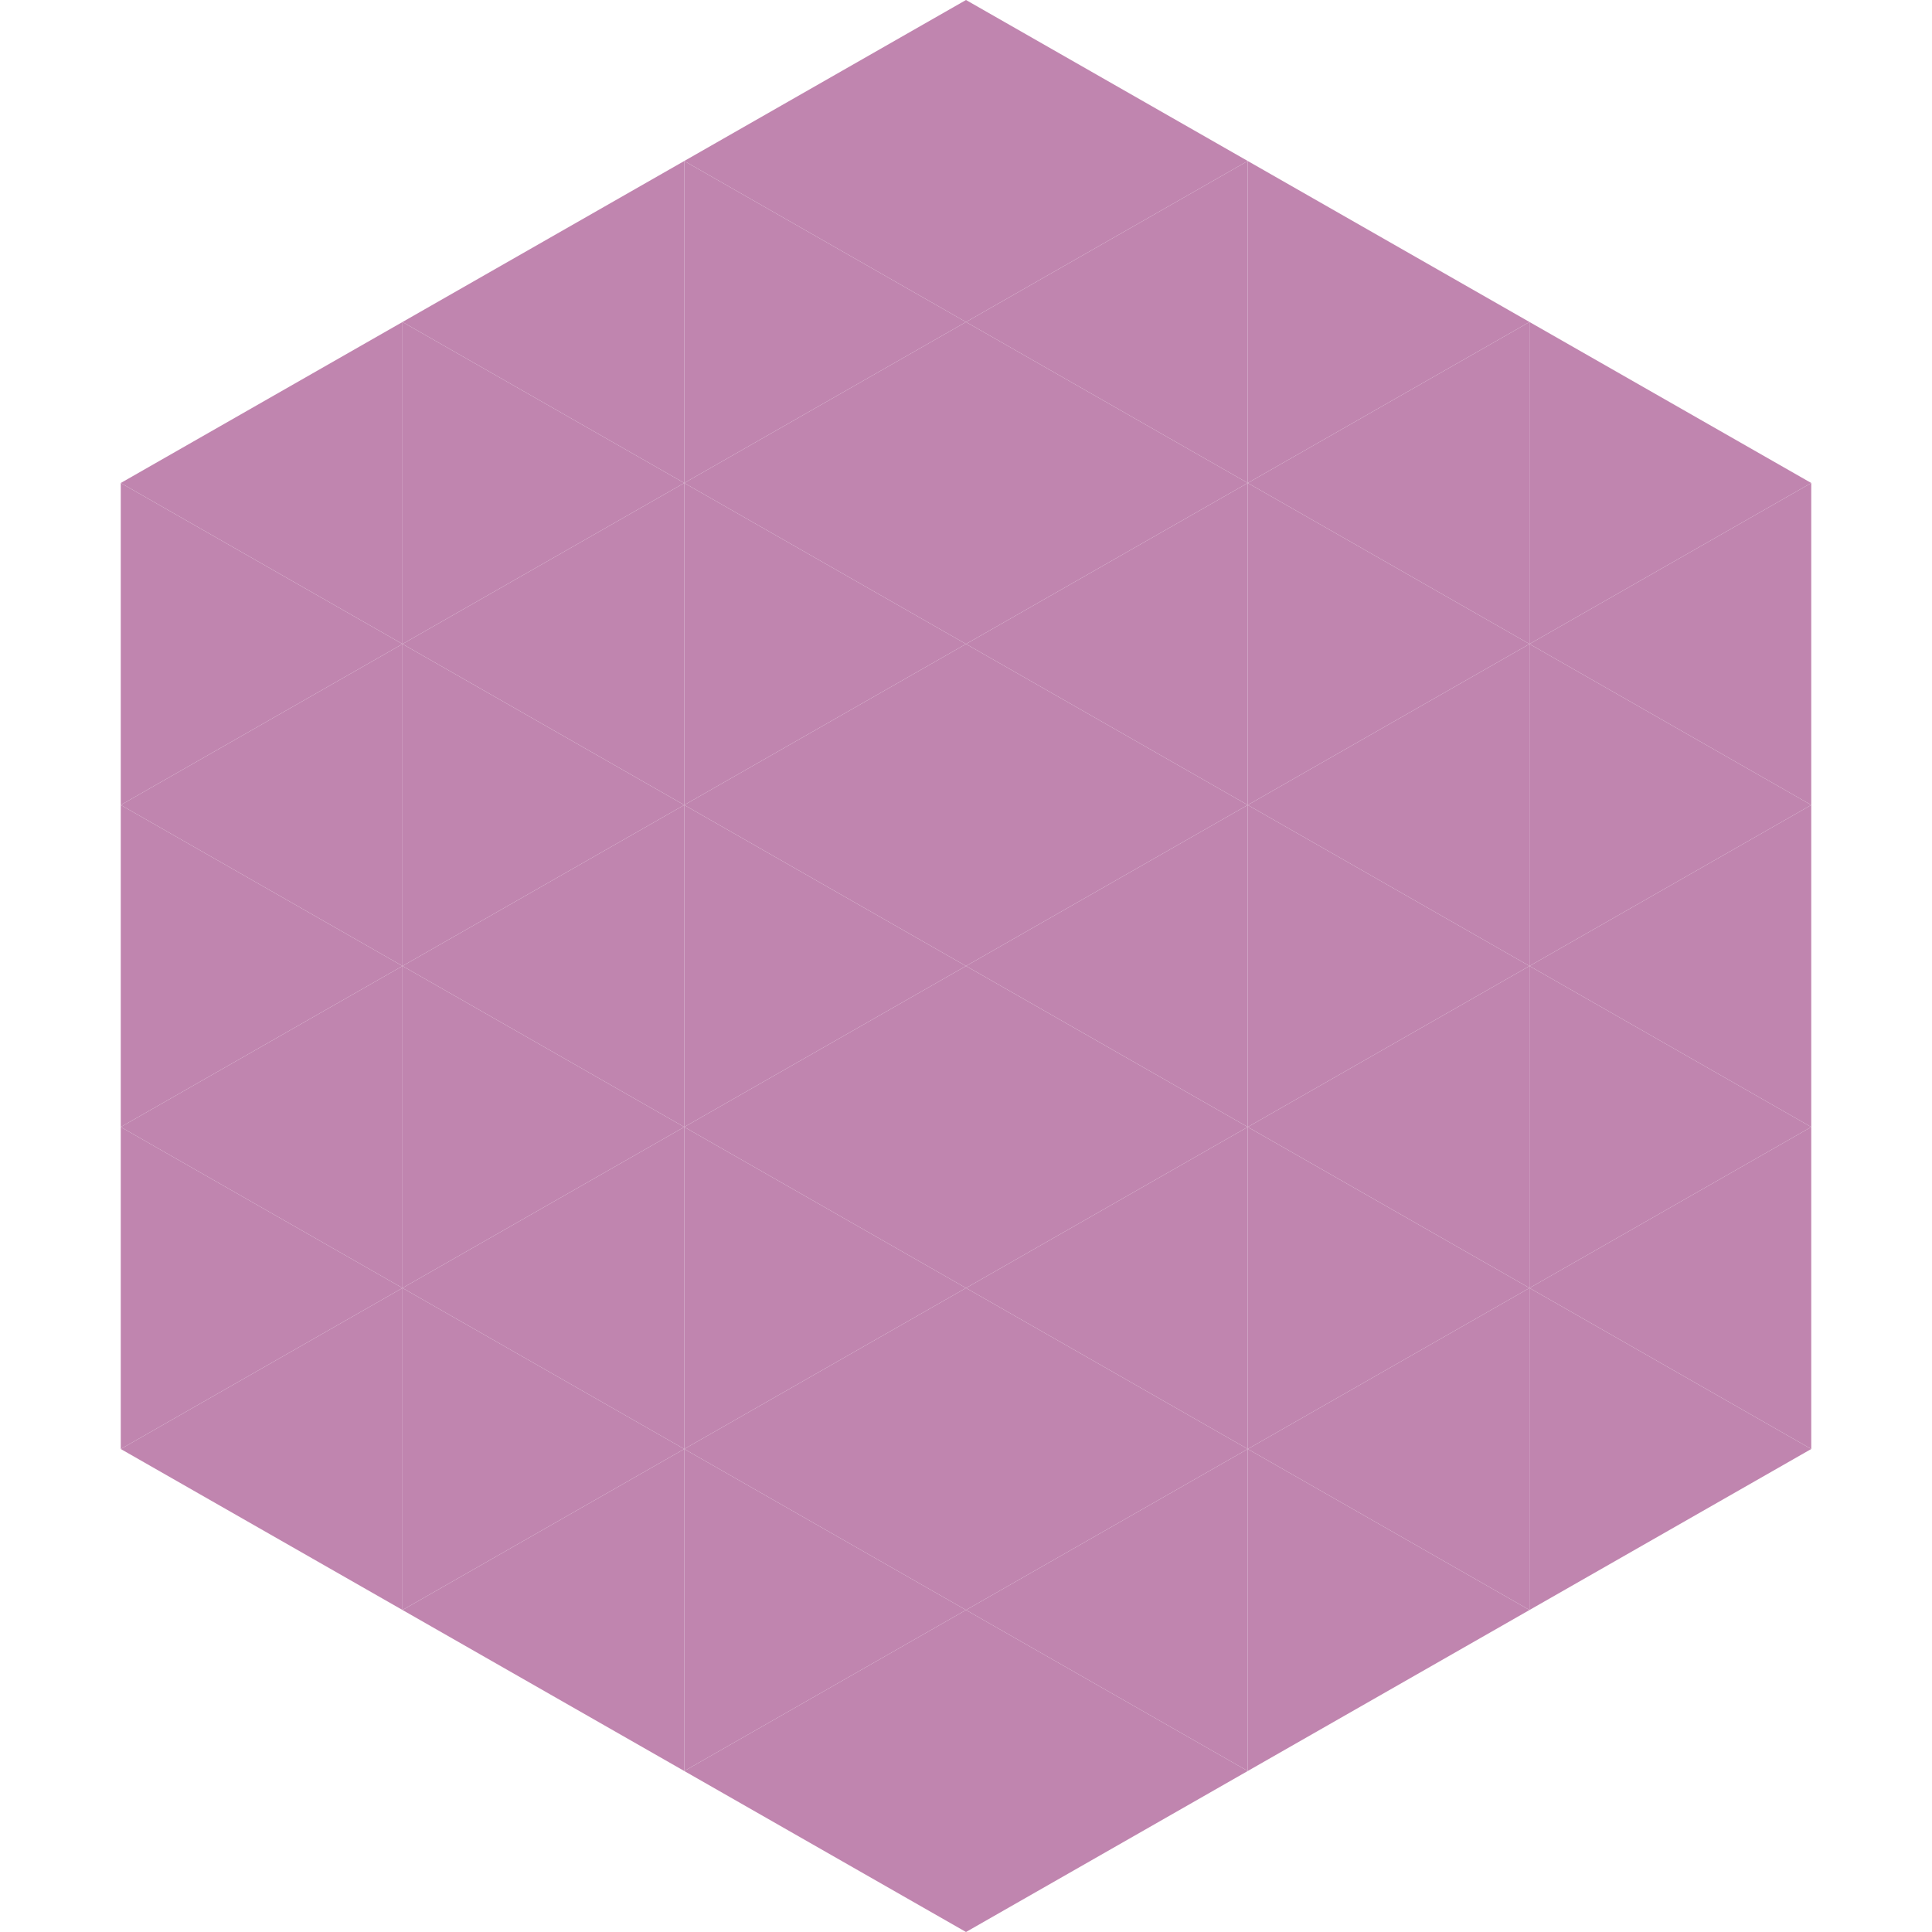 <?xml version="1.0"?>
<!-- Generated by SVGo -->
<svg width="240" height="240"
     xmlns="http://www.w3.org/2000/svg"
     xmlns:xlink="http://www.w3.org/1999/xlink">
<polygon points="50,40 15,60 50,80" style="fill:rgb(192,133,175)" />
<polygon points="190,40 225,60 190,80" style="fill:rgb(192,133,175)" />
<polygon points="15,60 50,80 15,100" style="fill:rgb(192,133,175)" />
<polygon points="225,60 190,80 225,100" style="fill:rgb(192,133,175)" />
<polygon points="50,80 15,100 50,120" style="fill:rgb(192,133,175)" />
<polygon points="190,80 225,100 190,120" style="fill:rgb(192,133,175)" />
<polygon points="15,100 50,120 15,140" style="fill:rgb(192,133,175)" />
<polygon points="225,100 190,120 225,140" style="fill:rgb(192,133,175)" />
<polygon points="50,120 15,140 50,160" style="fill:rgb(192,133,175)" />
<polygon points="190,120 225,140 190,160" style="fill:rgb(192,133,175)" />
<polygon points="15,140 50,160 15,180" style="fill:rgb(192,133,175)" />
<polygon points="225,140 190,160 225,180" style="fill:rgb(192,133,175)" />
<polygon points="50,160 15,180 50,200" style="fill:rgb(192,133,175)" />
<polygon points="190,160 225,180 190,200" style="fill:rgb(192,133,175)" />
<polygon points="15,180 50,200 15,220" style="fill:rgb(255,255,255); fill-opacity:0" />
<polygon points="225,180 190,200 225,220" style="fill:rgb(255,255,255); fill-opacity:0" />
<polygon points="50,0 85,20 50,40" style="fill:rgb(255,255,255); fill-opacity:0" />
<polygon points="190,0 155,20 190,40" style="fill:rgb(255,255,255); fill-opacity:0" />
<polygon points="85,20 50,40 85,60" style="fill:rgb(192,133,175)" />
<polygon points="155,20 190,40 155,60" style="fill:rgb(192,133,175)" />
<polygon points="50,40 85,60 50,80" style="fill:rgb(192,133,175)" />
<polygon points="190,40 155,60 190,80" style="fill:rgb(192,133,175)" />
<polygon points="85,60 50,80 85,100" style="fill:rgb(192,133,175)" />
<polygon points="155,60 190,80 155,100" style="fill:rgb(192,133,175)" />
<polygon points="50,80 85,100 50,120" style="fill:rgb(192,133,175)" />
<polygon points="190,80 155,100 190,120" style="fill:rgb(192,133,175)" />
<polygon points="85,100 50,120 85,140" style="fill:rgb(192,133,175)" />
<polygon points="155,100 190,120 155,140" style="fill:rgb(192,133,175)" />
<polygon points="50,120 85,140 50,160" style="fill:rgb(192,133,175)" />
<polygon points="190,120 155,140 190,160" style="fill:rgb(192,133,175)" />
<polygon points="85,140 50,160 85,180" style="fill:rgb(192,133,175)" />
<polygon points="155,140 190,160 155,180" style="fill:rgb(192,133,175)" />
<polygon points="50,160 85,180 50,200" style="fill:rgb(192,133,175)" />
<polygon points="190,160 155,180 190,200" style="fill:rgb(192,133,175)" />
<polygon points="85,180 50,200 85,220" style="fill:rgb(192,133,175)" />
<polygon points="155,180 190,200 155,220" style="fill:rgb(192,133,175)" />
<polygon points="120,0 85,20 120,40" style="fill:rgb(192,133,175)" />
<polygon points="120,0 155,20 120,40" style="fill:rgb(192,133,175)" />
<polygon points="85,20 120,40 85,60" style="fill:rgb(192,133,175)" />
<polygon points="155,20 120,40 155,60" style="fill:rgb(192,133,175)" />
<polygon points="120,40 85,60 120,80" style="fill:rgb(192,133,175)" />
<polygon points="120,40 155,60 120,80" style="fill:rgb(192,133,175)" />
<polygon points="85,60 120,80 85,100" style="fill:rgb(192,133,175)" />
<polygon points="155,60 120,80 155,100" style="fill:rgb(192,133,175)" />
<polygon points="120,80 85,100 120,120" style="fill:rgb(192,133,175)" />
<polygon points="120,80 155,100 120,120" style="fill:rgb(192,133,175)" />
<polygon points="85,100 120,120 85,140" style="fill:rgb(192,133,175)" />
<polygon points="155,100 120,120 155,140" style="fill:rgb(192,133,175)" />
<polygon points="120,120 85,140 120,160" style="fill:rgb(192,133,175)" />
<polygon points="120,120 155,140 120,160" style="fill:rgb(192,133,175)" />
<polygon points="85,140 120,160 85,180" style="fill:rgb(192,133,175)" />
<polygon points="155,140 120,160 155,180" style="fill:rgb(192,133,175)" />
<polygon points="120,160 85,180 120,200" style="fill:rgb(192,133,175)" />
<polygon points="120,160 155,180 120,200" style="fill:rgb(192,133,175)" />
<polygon points="85,180 120,200 85,220" style="fill:rgb(192,133,175)" />
<polygon points="155,180 120,200 155,220" style="fill:rgb(192,133,175)" />
<polygon points="120,200 85,220 120,240" style="fill:rgb(192,133,175)" />
<polygon points="120,200 155,220 120,240" style="fill:rgb(192,133,175)" />
<polygon points="85,220 120,240 85,260" style="fill:rgb(255,255,255); fill-opacity:0" />
<polygon points="155,220 120,240 155,260" style="fill:rgb(255,255,255); fill-opacity:0" />
</svg>
